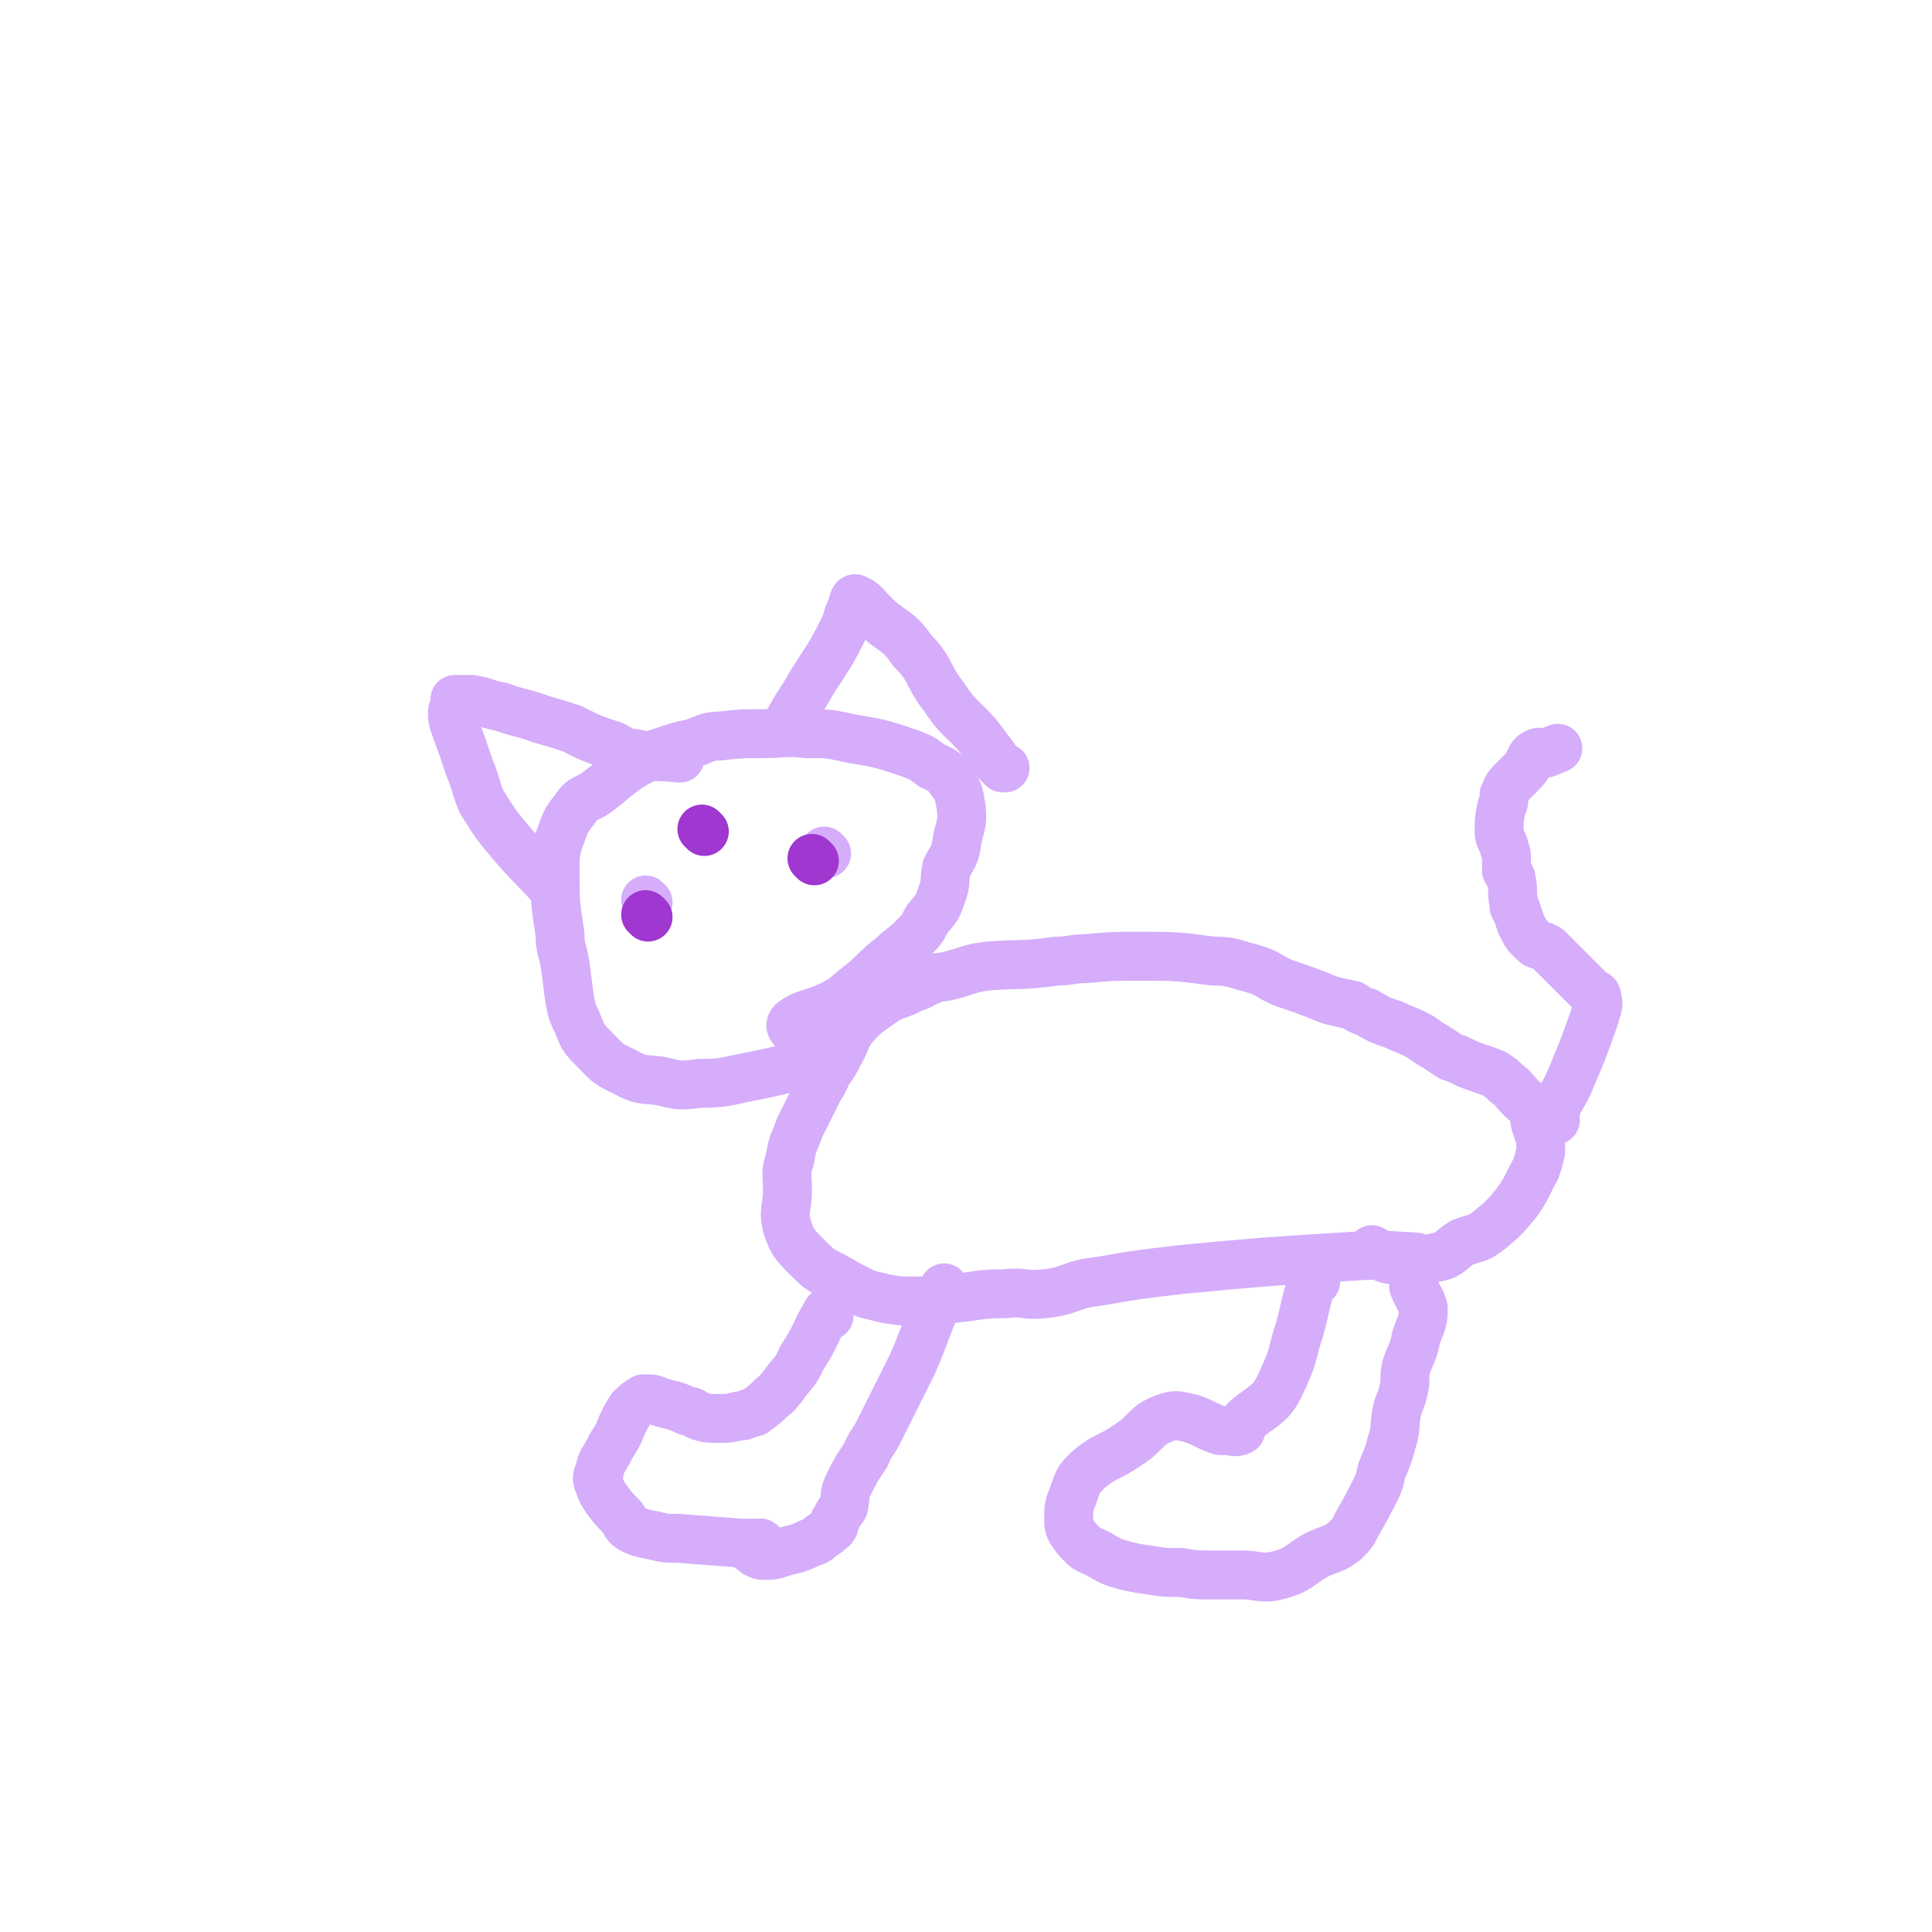 <svg viewBox='0 0 790 790' version='1.1' xmlns='http://www.w3.org/2000/svg' xmlns:xlink='http://www.w3.org/1999/xlink'><g fill='none' stroke='#D5ADFB' stroke-width='20' stroke-linecap='round' stroke-linejoin='round'><path d='M387,528c-1,-1 -1,-2 -1,-1 -7,14 -6,15 -13,31 -3,6 -3,6 -6,12 -4,8 -4,8 -8,16 -2,4 -3,4 -5,9 -4,6 -4,6 -7,12 -2,4 -1,4 -2,9 -1,2 -2,2 -3,5 -1,1 -1,1 -1,3 -1,0 0,1 -1,1 -2,2 -2,2 -4,3 -2,2 -2,2 -5,3 -6,3 -6,2 -12,4 -3,1 -3,1 -7,1 -1,0 -1,0 -3,-1 -1,-1 -3,-2 -3,-3 1,-1 3,0 5,-1 '/><path d='M580,515c-1,-1 -1,-1 -1,-1 -16,-1 -16,-1 -31,0 -32,2 -32,2 -64,5 -17,2 -18,2 -35,5 -11,1 -11,4 -22,5 -8,1 -8,-1 -16,0 -11,0 -11,1 -22,2 -7,1 -7,1 -15,1 -6,0 -6,0 -12,-1 -4,-1 -4,-1 -8,-2 -6,-3 -6,-3 -13,-7 -6,-3 -6,-3 -11,-8 -5,-5 -6,-6 -8,-12 -2,-7 0,-8 0,-15 0,-7 -1,-7 1,-13 1,-7 2,-7 4,-13 4,-8 4,-8 8,-16 2,-3 2,-3 3,-6 3,-4 3,-4 5,-8 3,-5 2,-5 5,-10 6,-7 7,-7 14,-12 5,-3 6,-2 11,-5 4,-1 4,-2 7,-3 4,-2 4,-1 8,-2 8,-2 8,-3 16,-4 14,-1 14,0 28,-2 6,0 6,-1 12,-1 11,-1 11,-1 21,-1 16,0 16,0 31,2 8,0 8,1 16,3 7,2 6,3 13,6 9,3 9,3 19,7 4,1 4,1 9,2 3,2 3,2 6,3 5,3 5,3 11,5 4,2 5,2 9,4 4,2 4,3 8,5 3,2 3,2 6,4 3,1 3,1 7,3 5,2 6,2 11,4 3,2 3,2 5,4 3,2 3,3 6,6 2,2 3,2 5,5 1,2 0,3 1,6 1,3 1,3 2,6 0,3 0,3 0,5 -1,4 -1,4 -2,7 -4,7 -3,7 -8,14 -5,6 -5,6 -11,11 -5,4 -6,3 -11,5 -5,3 -5,5 -10,6 -10,2 -10,2 -20,1 -4,-1 -3,-2 -7,-4 0,0 0,0 0,0 '/><path d='M339,435c-1,-1 -1,-2 -1,-1 -15,2 -15,3 -30,6 -11,2 -11,3 -22,3 -8,1 -8,1 -16,-1 -8,-1 -8,0 -15,-4 -7,-3 -7,-4 -13,-10 -4,-4 -4,-5 -6,-10 -2,-4 -2,-4 -3,-9 -1,-7 -1,-8 -2,-15 -1,-6 -2,-6 -2,-12 -2,-13 -2,-13 -2,-26 0,-6 0,-6 1,-11 3,-7 2,-8 7,-14 3,-5 5,-4 9,-7 8,-6 8,-7 16,-12 6,-3 6,-3 12,-5 6,-2 6,-2 11,-3 6,-2 6,-3 11,-3 9,-1 9,-1 18,-1 9,0 9,-1 18,0 9,0 9,0 18,2 12,2 12,2 24,6 5,2 5,2 9,5 4,2 5,2 7,5 4,5 4,6 5,12 1,8 -1,8 -2,16 -1,5 -2,5 -4,9 -1,6 0,6 -2,11 -2,6 -2,5 -6,10 -2,4 -2,4 -6,8 -4,4 -4,3 -8,7 -8,6 -7,7 -15,13 -5,4 -4,4 -10,7 -8,4 -11,3 -16,7 -2,2 1,3 3,6 '/><path d='M323,297c-1,-1 -2,-1 -1,-1 4,-8 5,-8 10,-17 7,-11 7,-10 13,-22 2,-4 1,-4 3,-8 1,-2 1,-5 2,-4 3,1 4,3 7,6 8,8 10,6 16,15 8,8 6,10 13,19 6,9 7,8 14,16 3,4 3,4 6,8 2,3 2,3 4,5 0,0 1,0 1,0 '/><path d='M227,364c-1,-1 -1,-1 -1,-1 -10,-11 -11,-11 -20,-22 -5,-6 -5,-7 -9,-13 -3,-7 -2,-7 -5,-14 -3,-9 -3,-9 -6,-17 -1,-3 -1,-3 -1,-6 0,-1 1,-1 1,-3 0,-1 0,-1 0,-2 1,0 1,0 2,0 1,0 1,0 3,0 1,0 1,0 2,0 6,1 6,2 12,3 8,3 8,2 16,5 7,2 7,2 13,4 8,4 8,4 17,7 4,2 4,3 8,3 9,2 10,1 19,2 '/><path d='M265,369c-1,-1 -1,-1 -1,-1 '/><path d='M338,349c-1,-1 -1,-1 -1,-1 '/><path d='M339,538c-1,-1 -1,-2 -1,-1 -5,8 -4,9 -10,18 -3,7 -4,6 -8,12 -2,2 -2,3 -4,4 -3,3 -3,3 -7,6 -1,1 -1,0 -3,1 -2,1 -2,1 -4,1 -4,1 -4,1 -8,1 -4,0 -5,0 -8,-1 -3,-1 -2,-2 -5,-2 -6,-3 -6,-2 -12,-4 -2,-1 -2,-1 -5,-1 -1,0 -1,0 -1,0 -3,2 -3,2 -5,4 -3,5 -3,5 -5,10 -2,4 -2,3 -4,7 -2,4 -3,4 -4,9 -1,2 -1,3 0,5 1,3 1,3 3,6 3,4 3,4 6,7 2,2 1,3 4,5 4,2 5,2 10,3 4,1 4,1 9,1 13,1 13,1 26,2 4,0 4,0 8,0 '/><path d='M538,524c-1,-1 -1,-2 -1,-1 -4,11 -3,13 -7,25 -2,8 -2,8 -5,15 -2,4 -2,5 -5,9 -4,4 -5,4 -10,8 -1,1 -1,1 -2,2 -1,2 0,3 -1,3 -2,1 -3,0 -5,0 -1,0 -1,0 -3,0 -6,-2 -6,-3 -12,-5 -5,-1 -6,-2 -11,0 -8,3 -7,6 -15,11 -7,5 -9,4 -16,10 -4,4 -4,4 -6,10 -2,5 -2,5 -2,10 0,3 0,3 1,5 2,3 2,3 5,6 1,1 1,1 3,2 5,2 5,3 10,5 7,2 7,2 14,3 6,1 6,1 13,1 6,1 6,1 12,1 6,0 6,0 13,0 7,0 8,2 15,0 8,-2 8,-4 15,-8 6,-3 7,-2 12,-6 3,-3 3,-3 5,-7 4,-7 4,-7 8,-15 2,-4 1,-5 3,-9 2,-5 2,-5 3,-9 2,-6 1,-6 2,-12 1,-5 2,-5 3,-10 1,-4 0,-5 1,-9 2,-6 3,-6 4,-12 2,-6 3,-6 3,-12 -1,-4 -2,-4 -4,-9 '/><path d='M636,458c-1,-1 -2,-1 -1,-1 2,-7 3,-7 6,-13 6,-14 6,-14 11,-28 1,-4 2,-5 1,-8 0,-2 -1,-1 -3,-3 -3,-3 -3,-3 -5,-5 -6,-6 -6,-6 -12,-12 -3,-2 -4,-1 -6,-3 -3,-3 -3,-3 -5,-7 -1,-3 -1,-3 -2,-6 -1,-1 -1,-1 -1,-3 -1,-4 0,-5 -1,-9 0,-2 -1,-2 -2,-4 0,-3 0,-3 0,-6 0,-2 -1,-2 -1,-4 -1,-3 -2,-3 -2,-6 0,-5 0,-5 1,-10 1,-2 1,-2 1,-5 1,-2 1,-3 3,-5 2,-2 2,-2 4,-4 2,-2 2,-2 3,-4 1,-2 1,-3 3,-4 2,-1 2,0 4,0 3,-1 2,-1 5,-2 '/></g>
<g fill='none' stroke='#9F37D0' stroke-width='20' stroke-linecap='round' stroke-linejoin='round'><path d='M288,340c-1,-1 -1,-1 -1,-1 '/><path d='M333,352c-1,-1 -1,-1 -1,-1 '/><path d='M265,375c-1,-1 -1,-1 -1,-1 '/></g>
</svg>